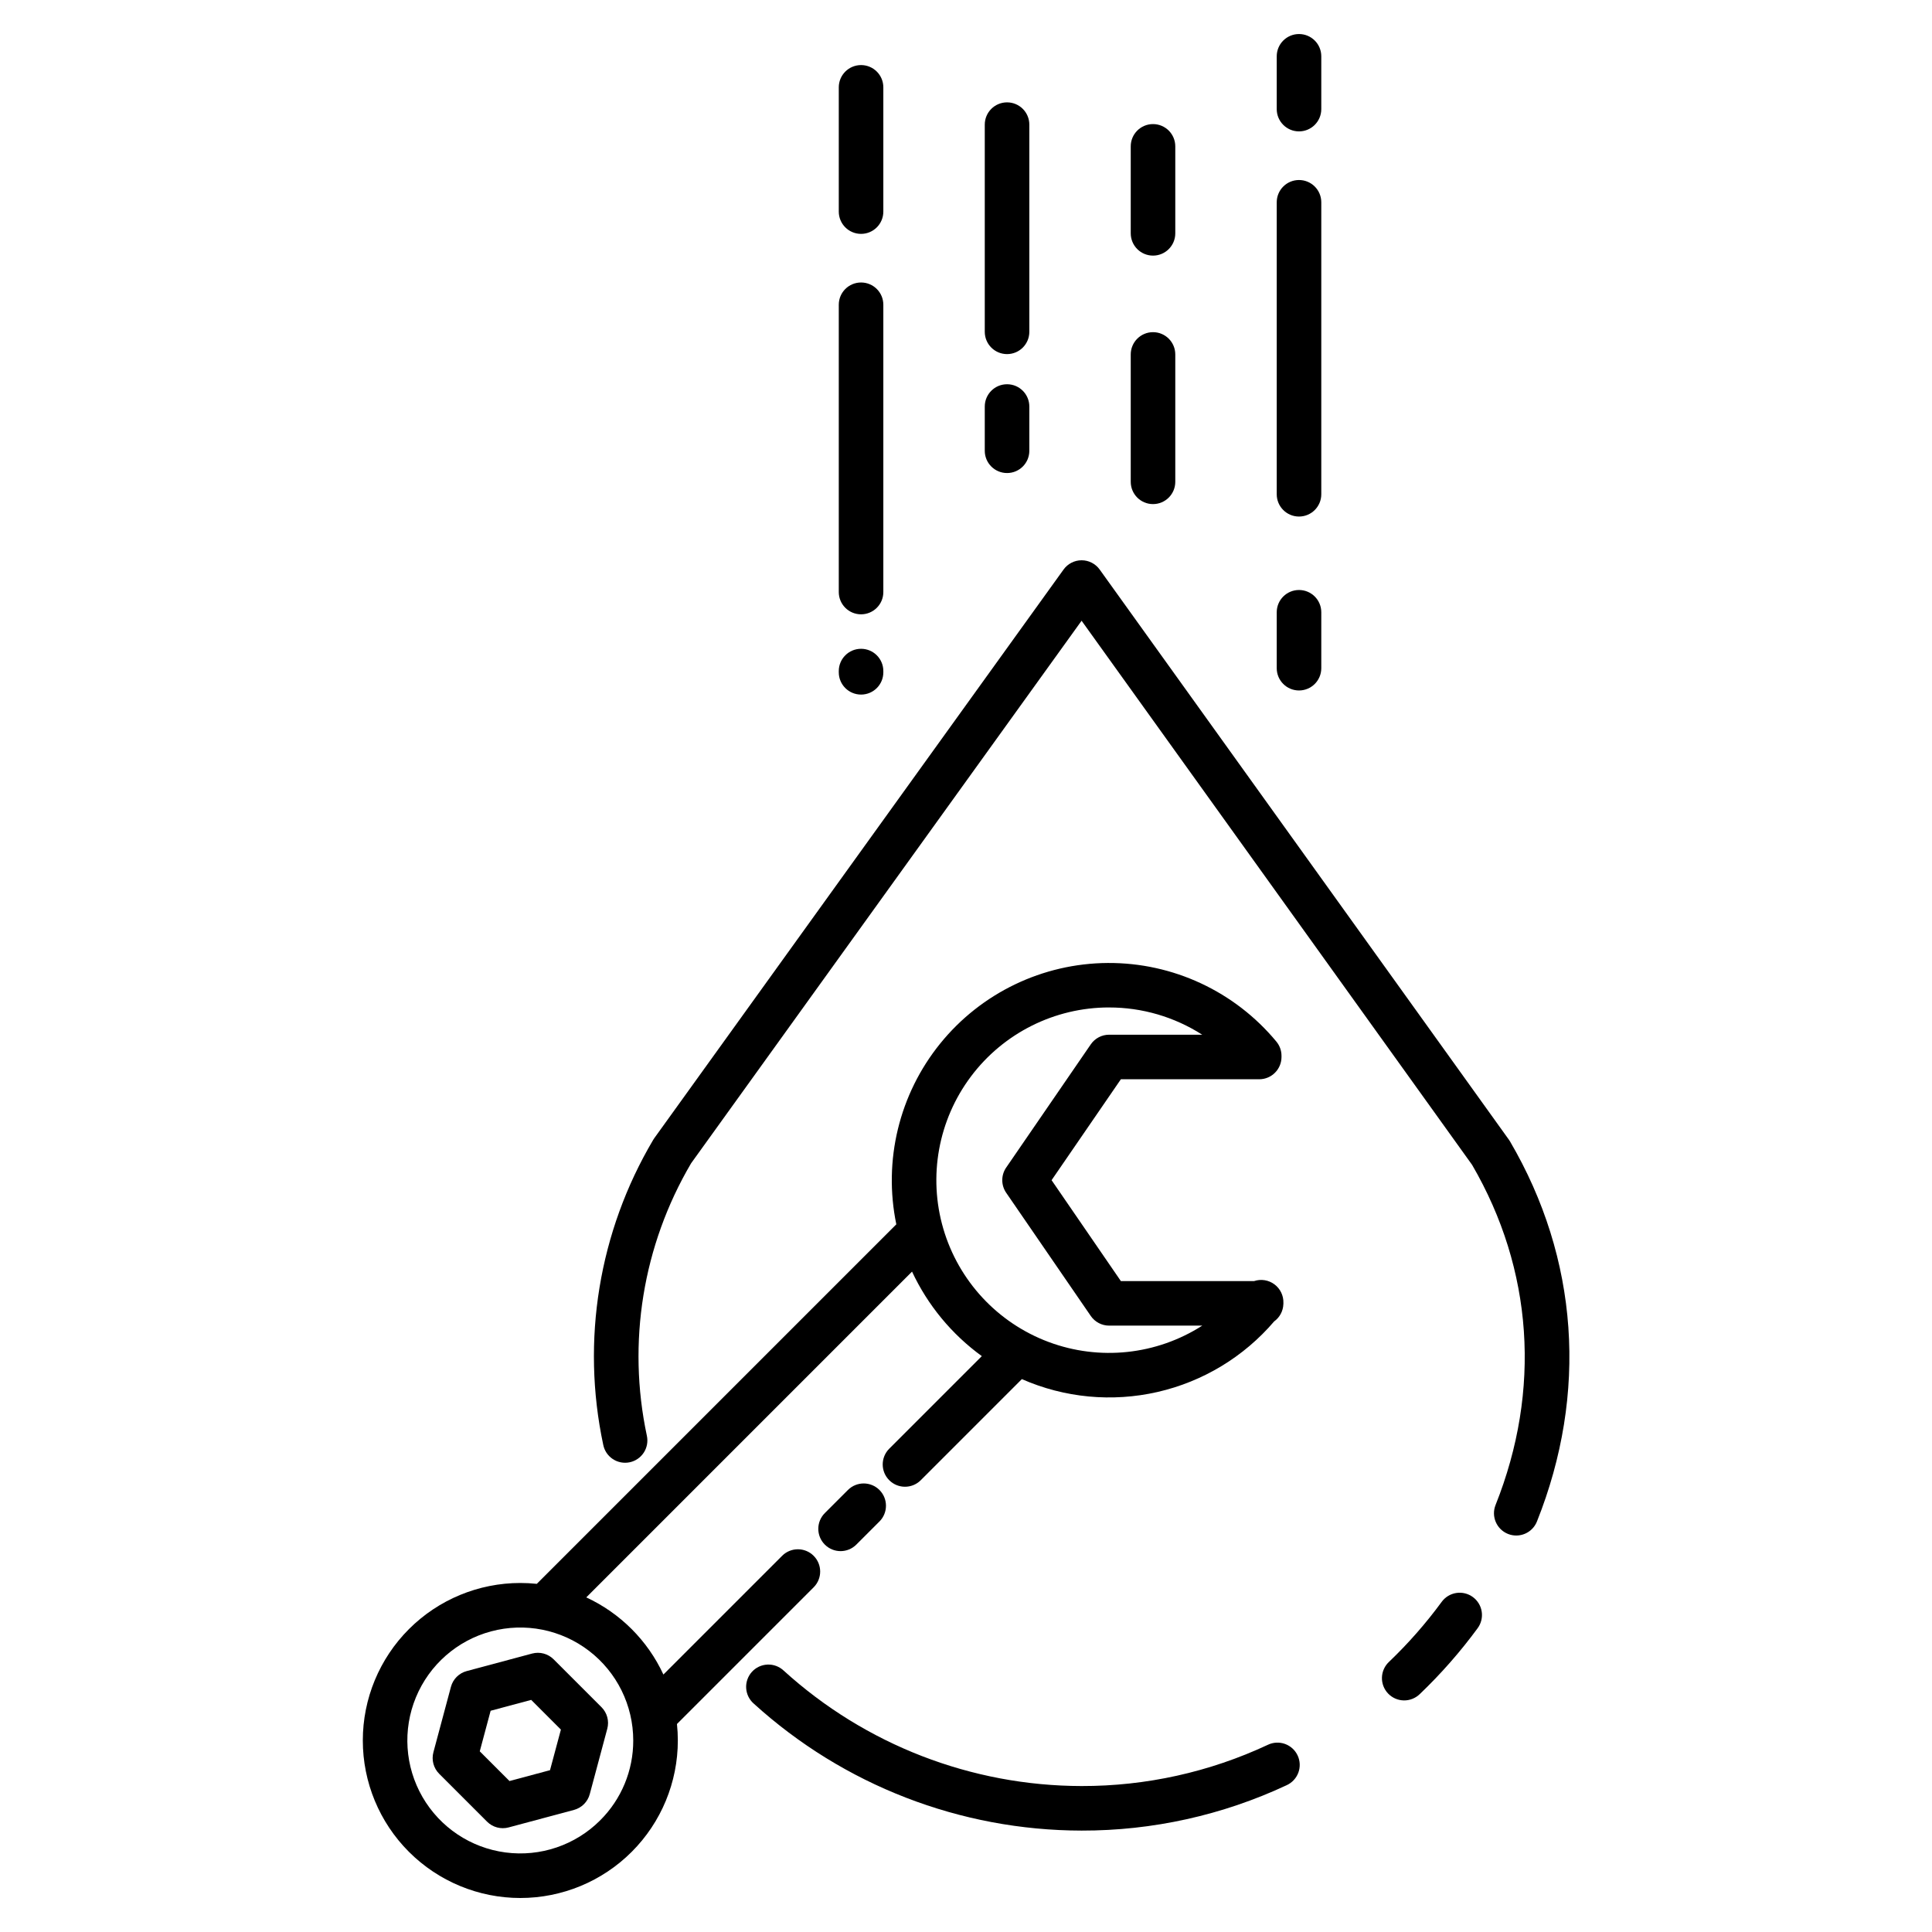 <?xml version="1.0" encoding="UTF-8"?>
<!-- Uploaded to: ICON Repo, www.svgrepo.com, Generator: ICON Repo Mixer Tools -->
<svg fill="#000000" width="800px" height="800px" version="1.1" viewBox="144 144 512 512" xmlns="http://www.w3.org/2000/svg">
 <g>
  <path d="m480 606.39c-15.449 7.231-32.305 10.961-49.363 10.93-29.199-0.047-57.34-10.945-78.949-30.586-1.156-1.09-2.699-1.668-4.285-1.605-1.59 0.062-3.082 0.762-4.148 1.941-1.062 1.176-1.609 2.734-1.512 4.32 0.098 1.582 0.828 3.062 2.031 4.102 23.773 21.602 54.734 33.59 86.859 33.633 18.785 0.035 37.344-4.074 54.355-12.035 1.434-0.656 2.543-1.855 3.09-3.332 0.543-1.477 0.477-3.109-0.191-4.535-0.664-1.426-1.871-2.527-3.352-3.062-1.484-0.531-3.113-0.449-4.535 0.227z"/>
  <path d="m534.32 567.23c-1.266-0.926-2.844-1.312-4.391-1.074-1.547 0.238-2.938 1.082-3.863 2.348-4.18 5.699-8.852 11.02-13.961 15.902-1.156 1.078-1.828 2.57-1.875 4.148-0.047 1.578 0.543 3.109 1.633 4.25s2.594 1.797 4.168 1.824c1.578 0.023 3.102-0.582 4.231-1.684 5.613-5.363 10.742-11.207 15.336-17.465 0.926-1.262 1.309-2.844 1.07-4.391-0.238-1.547-1.086-2.934-2.348-3.859z"/>
  <path d="m543.88 446.04-108.45-151.1c-1.105-1.543-2.891-2.461-4.793-2.461-1.898 0-3.684 0.918-4.789 2.461l-108.45 150.68c-0.109 0.152-0.215 0.312-0.309 0.477-14.391 24.312-19.113 53.152-13.227 80.785 0.305 1.547 1.215 2.91 2.531 3.781 1.312 0.871 2.922 1.18 4.465 0.859 1.543-0.32 2.894-1.246 3.754-2.57 0.855-1.32 1.148-2.934 0.812-4.473-5.258-24.688-1.074-50.445 11.727-72.199l103.48-143.78 103.49 144.2c16.148 27.715 18.359 59.719 6.219 90.133v0.004c-1.211 3.027 0.266 6.461 3.293 7.672 3.027 1.207 6.465-0.266 7.672-3.297 13.559-33.965 11.02-69.73-7.133-100.72-0.09-0.152-0.188-0.305-0.293-0.453z"/>
  <path d="m488.25 326.98c3.262 0 5.906-2.641 5.906-5.902v-14.82c0-3.262-2.644-5.902-5.906-5.902-3.258 0-5.902 2.641-5.902 5.902v14.82c0 3.262 2.644 5.902 5.902 5.902z"/>
  <path d="m488.25 280.89c3.262 0 5.906-2.644 5.906-5.902v-77.379c0-3.262-2.644-5.902-5.906-5.902-3.258 0-5.902 2.641-5.902 5.902v77.379c0 3.258 2.644 5.902 5.902 5.902z"/>
  <path d="m488.25 178.82c3.262 0 5.906-2.644 5.906-5.906v-13.992c0-3.262-2.644-5.902-5.906-5.902-3.258 0-5.902 2.641-5.902 5.902v13.992c0 3.262 2.644 5.906 5.902 5.906z"/>
  <path d="m449.56 277.59c3.262 0 5.902-2.644 5.902-5.906v-33.75c0-3.262-2.641-5.906-5.902-5.906s-5.902 2.644-5.902 5.906v33.75c0 3.262 2.641 5.906 5.902 5.906z"/>
  <path d="m449.56 211.74c3.262 0 5.902-2.644 5.902-5.902v-23.051c0-3.262-2.641-5.902-5.902-5.902s-5.902 2.641-5.902 5.902v23.051c0 1.562 0.621 3.066 1.727 4.172 1.109 1.109 2.609 1.73 4.176 1.73z"/>
  <path d="m410.88 269.36c3.262 0 5.902-2.644 5.902-5.906v-11.723c0-3.258-2.641-5.902-5.902-5.902s-5.906 2.644-5.906 5.902v11.723c0 3.262 2.644 5.906 5.906 5.906z"/>
  <path d="m410.88 237.84c3.262 0 5.902-2.644 5.902-5.906v-54.906c0-3.262-2.641-5.902-5.902-5.902s-5.906 2.641-5.906 5.902v54.906c0 3.262 2.644 5.906 5.906 5.906z"/>
  <path d="m372.19 328.07c3.262 0 5.902-2.641 5.902-5.902v-0.328c0-3.258-2.641-5.902-5.902-5.902s-5.906 2.644-5.906 5.902v0.328c0 3.262 2.644 5.902 5.906 5.902z"/>
  <path d="m372.19 306.8c3.262 0 5.902-2.641 5.902-5.902v-76.133c0-3.262-2.641-5.902-5.902-5.902s-5.906 2.641-5.906 5.902v76.133c0 3.262 2.644 5.902 5.906 5.902z"/>
  <path d="m372.19 205.98c3.262 0 5.902-2.644 5.902-5.906v-32.926c0-3.262-2.641-5.902-5.902-5.902s-5.906 2.641-5.906 5.902v32.926c0 3.262 2.644 5.906 5.906 5.906z"/>
  <path d="m285.01 582.21-17.332 4.644c-2.039 0.547-3.629 2.137-4.176 4.176l-4.644 17.332c-0.547 2.039 0.035 4.215 1.527 5.707l12.688 12.688h0.004c1.492 1.496 3.668 2.078 5.707 1.531l17.332-4.644c2.039-0.547 3.629-2.141 4.176-4.176l4.644-17.332c0.547-2.039-0.035-4.215-1.527-5.707l-12.691-12.691c-1.492-1.492-3.668-2.074-5.707-1.527zm4.75 30.906-10.746 2.875-7.871-7.871 2.879-10.75 10.75-2.879 7.871 7.871z"/>
  <path d="m368.71 538.86-6.125 6.125c-2.305 2.305-2.305 6.043 0.004 8.352 2.305 2.305 6.043 2.305 8.348-0.004l6.125-6.125v0.004c2.305-2.309 2.305-6.047 0-8.352-2.305-2.305-6.043-2.305-8.352 0z"/>
  <path d="m359.66 564.62c2.273-2.312 2.258-6.023-0.035-8.316-2.293-2.293-6.004-2.309-8.316-0.035l-31.5 31.5c-4.176-9.02-11.422-16.266-20.441-20.445l86.332-86.336v0.004c4.164 8.914 10.527 16.621 18.492 22.395l-24.57 24.57c-2.273 2.312-2.258 6.023 0.035 8.316 2.293 2.293 6.004 2.309 8.316 0.035l26.828-26.828c11.309 4.965 23.914 6.164 35.953 3.41 12.043-2.754 22.879-9.309 30.902-18.695 1.488-1.07 2.391-2.766 2.449-4.594l0.012-0.305-0.004-0.004c0.066-1.93-0.82-3.769-2.371-4.926-1.551-1.156-3.566-1.477-5.402-0.863h-35.297l-18.363-26.742 18.363-26.746h36.664c3.262 0 5.902-2.644 5.902-5.906v-0.316c0-1.371-0.48-2.703-1.359-3.762-11.016-13.289-27.41-20.934-44.672-20.832-17.262 0.102-33.566 7.941-44.422 21.359-10.859 13.418-15.125 31-11.625 47.902l-95.273 95.273h-0.004c-1.449-0.152-2.906-0.227-4.367-0.227-11.066 0-21.684 4.394-29.512 12.223-7.828 7.828-12.227 18.445-12.227 29.516 0 11.07 4.398 21.688 12.227 29.516 7.828 7.828 18.445 12.227 29.512 12.227 11.07 0 21.688-4.398 29.516-12.227 7.828-7.828 12.227-18.445 12.227-29.516 0-1.457-0.078-2.918-0.23-4.367zm78.25-153.63c8.75-0.012 17.32 2.496 24.688 7.219h-24.664c-1.945-0.004-3.766 0.953-4.867 2.559l-22.418 32.648v-0.004c-1.383 2.016-1.383 4.672 0 6.684l22.418 32.645v0.004c1.102 1.602 2.922 2.559 4.867 2.559h24.68c-12.141 7.777-27.234 9.379-40.734 4.328-13.504-5.051-23.836-16.172-27.891-30.004-4.051-13.836-1.348-28.773 7.293-40.312 8.645-11.539 22.215-18.332 36.633-18.332zm-134.86 215.42c-6.582 6.582-15.848 9.727-25.074 8.512-9.227-1.211-17.363-6.648-22.016-14.707-4.652-8.059-5.293-17.824-1.73-26.422 3.559-8.598 10.918-15.051 19.906-17.461 8.988-2.406 18.586-0.5 25.969 5.168 7.383 5.664 11.711 14.441 11.711 23.746 0.023 7.941-3.133 15.566-8.766 21.164z"/>
 </g>
</svg>